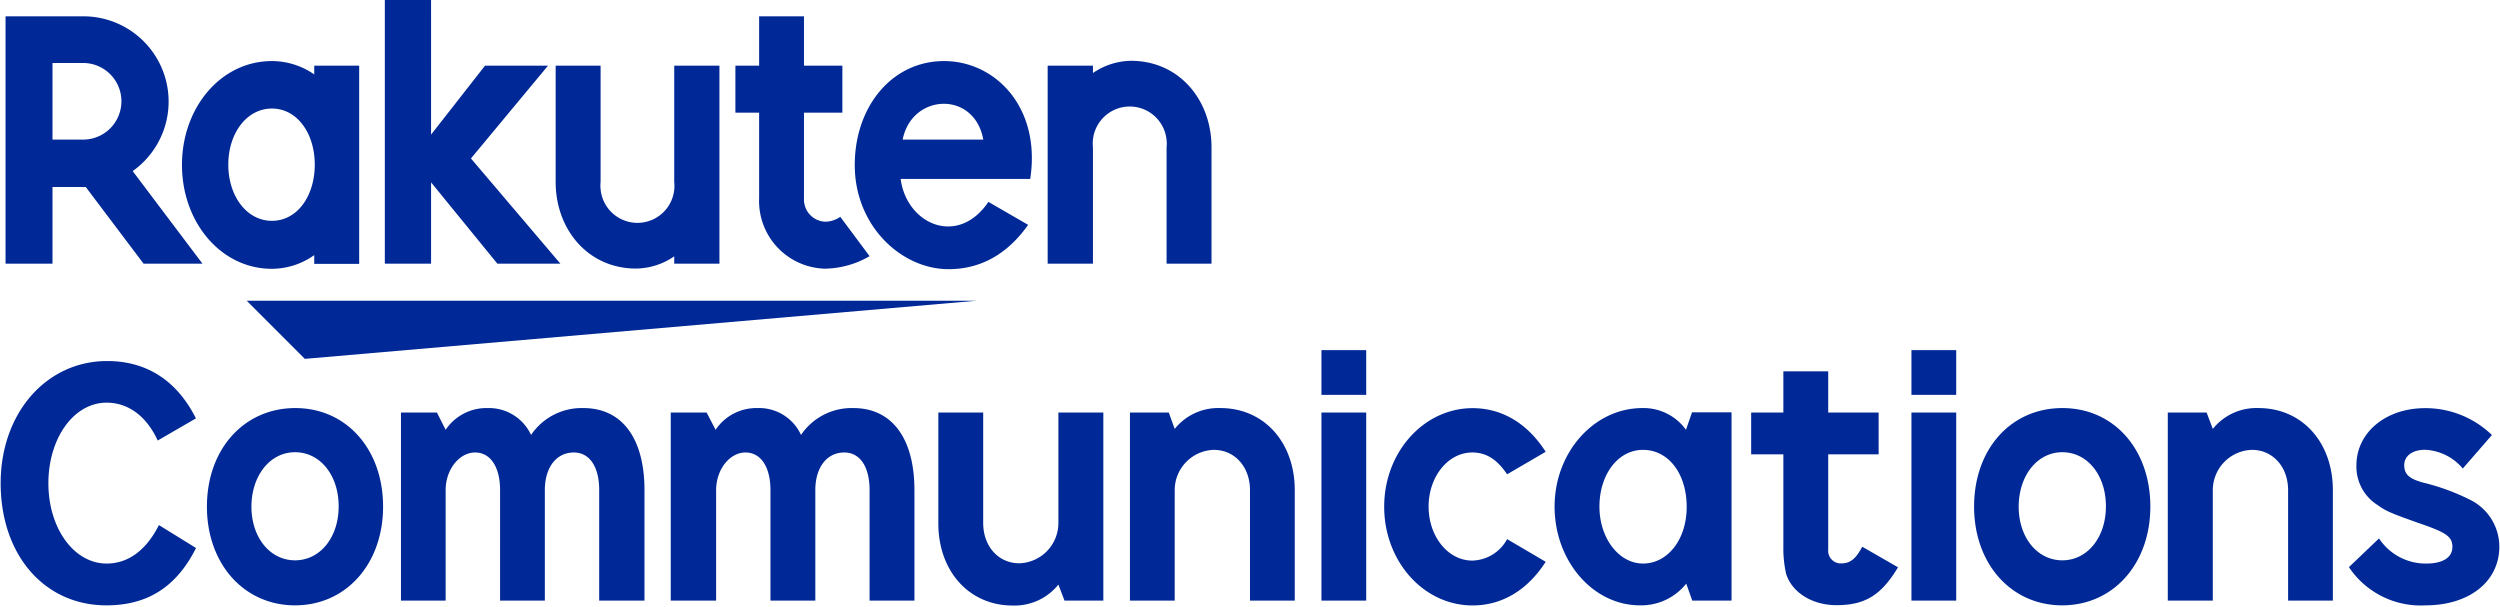 <svg viewBox="0 0 286.38 69.57" xmlns="http://www.w3.org/2000/svg" width="2500" height="607"><path d="M.55 1.87h285.81v66.96H.55z" fill="none"/><g fill="#002896"><path d="M111.82 34.47H28.2l6.66 6.66zM35.94 7.53v1A8.51 8.51 0 0 0 31.09 7c-5.86 0-10.31 5.34-10.31 11.9s4.45 11.91 10.31 11.91a8.45 8.45 0 0 0 4.85-1.57v1h5.15V7.53zm-4.85 17.78c-2.89 0-5-2.84-5-6.44s2.11-6.43 5-6.43S36 15.28 36 18.87s-2 6.44-4.91 6.44zM77.2 7.53v13.33a4.24 4.24 0 1 1-8.44.82 3.75 3.75 0 0 1 0-.82V7.53h-5.15v13.33c0 5.47 3.74 9.92 9.21 9.92a7.88 7.88 0 0 0 4.38-1.4v.84h5.18V7.53zM125.19 30.22V16.89a4.24 4.24 0 1 1 8.44-.82 3.75 3.75 0 0 1 0 .82v13.33h5.15V16.89c0-5.47-3.74-9.92-9.22-9.92a7.88 7.88 0 0 0-4.37 1.4v-.84H120v22.69z"/><path d="M5.94 30.22v-8.79h3.81l6.63 8.79h6.75l-8-10.61A9.77 9.77 0 0 0 9.46 1.87H.56v28.35zm0-23h3.51a4.39 4.39 0 1 1 0 8.78H5.94zM96.23 24.85a3.09 3.09 0 0 1-1.72.56 2.54 2.54 0 0 1-2.44-2.64.76.76 0 0 1 0-.15v-9.71h4.4V7.53h-4.4V1.87h-5.14v5.66h-2.72v5.38h2.72v9.79a7.76 7.76 0 0 0 7.41 8.09h.25a10.48 10.48 0 0 0 5-1.43zM53.9 18.16l8.83-10.63h-7.22l-6.18 7.9V0h-5.3v30.22h5.3V20.9l7.6 9.32h7.22z"/><path d="M108.13 7c-6 0-10.24 5.24-10.24 11.92 0 7 5.37 11.93 10.75 11.93 2.71 0 6.19-.93 9.12-5.08l-4.55-2.63c-3.52 5.19-9.38 2.55-10.06-2.63H118c1.26-8.2-4-13.51-9.87-13.51zm4.49 9h-9.24c1.05-5.32 8.24-5.62 9.24 0zM18 50.49c-1.27-2.77-3.36-4.34-5.86-4.34-3.76 0-6.67 4.07-6.67 9.24s2.94 9.2 6.67 9.2c2.5 0 4.55-1.54 6-4.41l4.25 2.63c-2.23 4.45-5.55 6.57-10.27 6.57C5 69.38 0 63.6 0 55.38c0-8 5.2-14 12.21-14 4.55 0 8 2.26 10.17 6.57zM43.83 58.06c0 6.57-4.24 11.32-10.09 11.32s-10.1-4.75-10.1-11.32 4.25-11.29 10.13-11.29 10.06 4.75 10.06 11.29zm-15.09 0c0 3.53 2.12 6.16 5 6.16s5-2.63 5-6.19-2.12-6.2-5-6.2-5 2.7-5 6.26zM51 49.26a5.63 5.63 0 0 1 4.79-2.49 5.32 5.32 0 0 1 5 3.08 7 7 0 0 1 6-3.08c4.42 0 7 3.45 7 9.41v12.66H68.6V56.18c0-2.67-1.09-4.32-2.91-4.32-2 0-3.32 1.71-3.32 4.32v12.66h-5.13V56.18c0-2.64-1.09-4.32-2.87-4.32S51 53.78 51 56.18v12.66h-5.12V47.28H50zM81.94 49.26a5.63 5.63 0 0 1 4.79-2.49 5.28 5.28 0 0 1 5 3.08 7 7 0 0 1 6-3.08c4.41 0 7 3.45 7 9.41v12.66h-5.14V56.18c0-2.67-1.09-4.32-2.9-4.32-2 0-3.32 1.71-3.32 4.32v12.66h-5.14V56.18c0-2.64-1.09-4.32-2.87-4.32S82 53.78 82 56.18v12.66h-5.2V47.28h4.11zM121.23 67a6.44 6.44 0 0 1-5.24 2.4c-5 0-8.52-3.94-8.52-9.41V47.28h5.14v12.66c0 2.67 1.74 4.62 4.14 4.62a4.62 4.62 0 0 0 4.48-4.62V47.28h5.15v21.56h-4.45zM134.56 49.16a6.4 6.4 0 0 1 5.24-2.39c5 0 8.52 3.93 8.52 9.41v12.66h-5.13V56.18c0-2.67-1.75-4.62-4.14-4.62a4.62 4.62 0 0 0-4.49 4.62v12.66h-5.13V47.28h4.45zM151.38 45.26v-5.13h5.13v5.13zm0 23.58V47.28h5.13v21.56zM172.66 54.36c-1.16-1.71-2.39-2.5-4-2.5-2.78 0-5 2.78-5 6.2s2.22 6.19 5 6.19a4.66 4.66 0 0 0 4-2.46l4.42 2.6c-2.09 3.25-5 5-8.38 5-5.62 0-10.13-5.06-10.13-11.32s4.55-11.29 10.13-11.29c3.38 0 6.29 1.74 8.38 5zM193.19 66.89a6.6 6.6 0 0 1-5.3 2.49c-5.41 0-9.79-5.1-9.79-11.32s4.52-11.29 10.06-11.29a6 6 0 0 1 5 2.49l.69-2h4.53v21.58h-4.5zm-9.95-8.83c0 3.62 2.22 6.53 5 6.53s5-2.7 5-6.5-2.09-6.53-5-6.53-5 2.87-5 6.5zM209.46 42.56v4.72h5.78v4.79h-5.78V63a1.45 1.45 0 0 0 1.3 1.57h.24c1 0 1.67-.58 2.36-1.91l4.1 2.36c-1.91 3.18-3.76 4.34-7.05 4.34-2.8 0-5.13-1.47-5.78-3.62a13.18 13.18 0 0 1-.31-3V52.07h-3.69v-4.79h3.69v-4.72zM219 45.26v-5.13h5.13v5.13zm0 23.58V47.28h5.13v21.56zM246.38 58.06c0 6.57-4.25 11.32-10.1 11.32s-10.1-4.75-10.1-11.32 4.2-11.29 10.12-11.29 10.08 4.75 10.08 11.29zm-15.09 0c0 3.53 2.12 6.16 5 6.16s5-2.63 5-6.19-2.12-6.2-5-6.2-5 2.7-5 6.26zM253.54 49.16a6.4 6.4 0 0 1 5.24-2.39c5 0 8.52 3.93 8.52 9.41v12.66h-5.13V56.18c0-2.67-1.75-4.62-4.14-4.62a4.62 4.62 0 0 0-4.49 4.62v12.66h-5.16V47.28h4.45zM282.19 53.7a6 6 0 0 0-4.31-2.15c-1.44 0-2.4.68-2.4 1.77s.65 1.58 2.19 2a24.83 24.83 0 0 1 5.27 1.92 6 6 0 0 1 3.44 5.4c0 4-3.42 6.74-8.48 6.74a9.89 9.89 0 0 1-8.76-4.38l3.45-3.29a6.4 6.4 0 0 0 5.41 2.88c1.89 0 3-.68 3-1.91s-.79-1.68-4-2.78c-2.8-1-3.59-1.29-4.55-2a5.2 5.2 0 0 1-2.45-4.56c0-3.76 3.35-6.56 7.87-6.56a10.93 10.93 0 0 1 7.66 3.08z"/></g></svg>